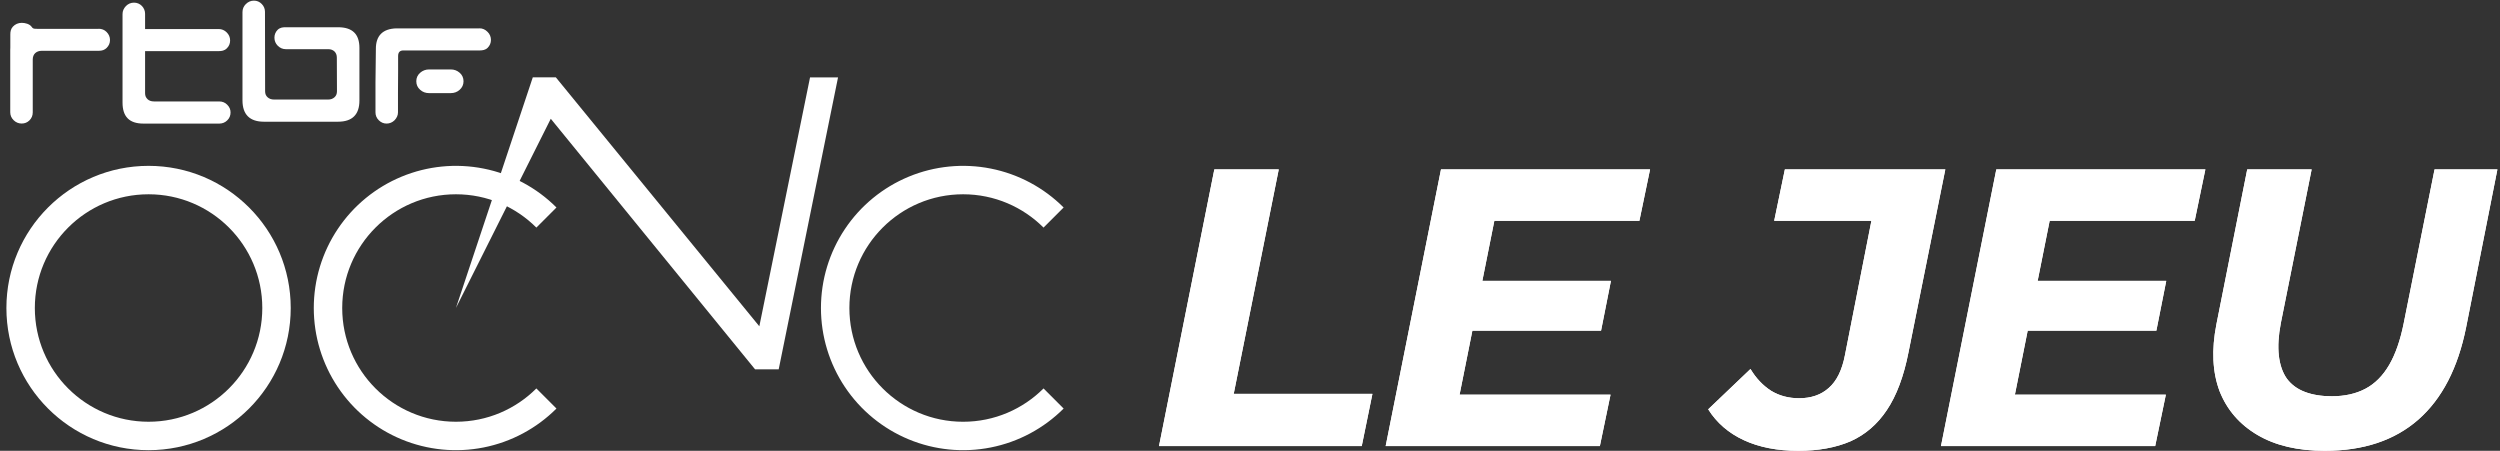 <svg width="244" height="44" viewBox="0 0 244 44" fill="none" xmlns="http://www.w3.org/2000/svg">
<rect x="0" y="0" width="244" height="44" fill="#333333" stroke="none"/>
<path d="M113.119 43.536L118.519 16.535H124.806L120.409 38.444H133.948L132.906 43.536H113.119ZM144.228 27.413H157.227L156.263 32.273H143.264L144.228 27.413ZM142.454 38.522H157.188L156.147 43.536H135.241L140.641 16.535H161.046L160.004 21.55H145.848L142.454 38.522ZM175.514 43.999C173.457 43.999 171.683 43.652 170.191 42.957C168.7 42.263 167.542 41.26 166.72 39.949L170.847 36.014C171.387 36.914 172.055 37.621 172.853 38.136C173.65 38.624 174.563 38.869 175.591 38.869C176.774 38.869 177.738 38.534 178.484 37.866C179.256 37.197 179.783 36.13 180.066 34.664L182.65 21.55H173.161L174.203 16.535H189.863L186.276 34.356C185.813 36.721 185.106 38.611 184.154 40.026C183.229 41.414 182.046 42.43 180.606 43.073C179.166 43.69 177.468 43.999 175.514 43.999ZM198.427 27.413H211.426L210.461 32.273H197.462L198.427 27.413ZM196.652 38.522H211.387L210.346 43.536H189.439L194.84 16.535H215.244L214.203 21.55H200.047L196.652 38.522ZM226.889 43.999C224.266 43.999 222.081 43.484 220.332 42.456C218.583 41.427 217.349 40 216.629 38.174C215.935 36.323 215.832 34.15 216.321 31.656L219.329 16.535H225.617L222.608 31.54C222.376 32.748 222.312 33.803 222.415 34.703C222.518 35.603 222.775 36.349 223.186 36.94C223.624 37.532 224.215 37.969 224.961 38.252C225.707 38.534 226.581 38.676 227.584 38.676C228.844 38.676 229.937 38.431 230.862 37.943C231.788 37.454 232.56 36.683 233.177 35.629C233.794 34.574 234.27 33.211 234.604 31.54L237.613 16.535H243.746L240.698 31.926C239.901 35.911 238.345 38.92 236.031 40.952C233.717 42.983 230.67 43.999 226.889 43.999Z" fill="white"/>
<path d="M226.889 43.999C224.266 43.999 222.081 43.485 220.332 42.456C218.583 41.427 217.349 40 216.629 38.174C215.935 36.323 215.832 34.15 216.321 31.656L219.329 16.535H225.616L222.608 31.54C222.376 32.748 222.312 33.803 222.415 34.703C222.518 35.603 222.775 36.349 223.186 36.94C223.624 37.532 224.215 37.969 224.961 38.252C225.707 38.534 226.581 38.676 227.584 38.676C228.844 38.676 229.937 38.432 230.862 37.943C231.788 37.454 232.56 36.683 233.177 35.629C233.794 34.574 234.27 33.211 234.604 31.54L237.613 16.535H243.746L240.698 31.926C239.901 35.911 238.345 38.92 236.031 40.952C233.717 42.983 230.67 43.999 226.889 43.999Z" fill="white"/>
<path d="M198.427 27.413H211.426L210.462 32.273H197.463L198.427 27.413ZM196.653 38.522H211.387L210.346 43.536H189.44L194.84 16.535H215.245L214.203 21.55H200.047L196.653 38.522Z" fill="white"/>
<path d="M175.514 43.999C173.457 43.999 171.683 43.652 170.191 42.957C168.7 42.263 167.543 41.26 166.72 39.949L170.847 36.014C171.387 36.914 172.056 37.621 172.853 38.136C173.65 38.624 174.563 38.869 175.591 38.869C176.774 38.869 177.739 38.534 178.484 37.866C179.256 37.197 179.783 36.13 180.066 34.664L182.65 21.55H173.161L174.203 16.535H189.863L186.276 34.356C185.813 36.721 185.106 38.612 184.154 40.026C183.229 41.414 182.046 42.43 180.606 43.073C179.166 43.69 177.469 43.999 175.514 43.999Z" fill="white"/>
<path d="M144.228 27.413H157.227L156.263 32.273H143.264L144.228 27.413ZM142.454 38.522H157.188L156.147 43.536H135.241L140.641 16.535H161.046L160.004 21.55H145.848L142.454 38.522Z" fill="white"/>
<path d="M113.119 43.536L118.519 16.535H124.806L120.409 38.444H133.948L132.906 43.536H113.119Z" fill="white"/>
<path fill-rule="evenodd" clip-rule="evenodd" d="M47.207 16.454C49.898 16.989 52.371 18.311 54.311 20.251L52.349 22.213C50.34 20.205 47.565 18.962 44.5 18.962C38.37 18.962 33.4 23.932 33.4 30.062C33.4 36.193 38.37 41.162 44.5 41.162C47.565 41.162 50.34 39.92 52.349 37.911L54.311 39.873C52.371 41.814 49.898 43.135 47.207 43.671C44.515 44.206 41.726 43.931 39.19 42.881C36.655 41.831 34.488 40.053 32.963 37.771C31.439 35.489 30.625 32.807 30.625 30.062C30.625 27.318 31.439 24.636 32.963 22.354C34.488 20.072 36.655 18.294 39.19 17.244C41.726 16.193 44.515 15.919 47.207 16.454Z" fill="white"/>
<path fill-rule="evenodd" clip-rule="evenodd" d="M14.5 43.937C22.163 43.937 28.375 37.725 28.375 30.062C28.375 22.399 22.163 16.187 14.5 16.187C6.837 16.187 0.625 22.399 0.625 30.062C0.625 37.725 6.837 43.937 14.5 43.937ZM14.5 41.162C20.631 41.162 25.6 36.193 25.6 30.062C25.6 23.932 20.631 18.962 14.5 18.962C8.37 18.962 3.4 23.932 3.4 30.062C3.4 36.193 8.37 41.162 14.5 41.162Z" fill="white"/>
<path fill-rule="evenodd" clip-rule="evenodd" d="M96.707 16.454C99.398 16.989 101.871 18.311 103.811 20.251L101.849 22.213C99.84 20.205 97.065 18.962 94 18.962C87.87 18.962 82.9 23.932 82.9 30.062C82.9 36.193 87.87 41.163 94 41.163C97.065 41.163 99.84 39.92 101.849 37.911L103.811 39.874C101.871 41.814 99.398 43.136 96.707 43.671C94.015 44.206 91.226 43.931 88.69 42.881C86.155 41.831 83.988 40.053 82.463 37.771C80.939 35.489 80.125 32.807 80.125 30.062C80.125 27.318 80.939 24.636 82.463 22.354C83.988 20.072 86.155 18.294 88.69 17.244C91.226 16.194 94.015 15.919 96.707 16.454Z" fill="white"/>
<path d="M44.5 30.056L52 7.549H54.25L74.875 32.781L73.964 32.566L79.06 7.556H81.792L76 36.049H73.696L53.125 10.818L54.036 11.032L44.5 30.056Z" fill="white"/>
<path d="M21.385 9.9H15.013H15.022H15.03C14.763 9.9 14.555 9.828 14.402 9.683C14.24 9.534 14.16 9.343 14.16 9.096V4.988H21.376C21.619 4.988 21.899 4.954 22.137 4.72C22.353 4.511 22.46 4.252 22.46 3.949C22.46 3.647 22.349 3.388 22.128 3.166C21.907 2.945 21.648 2.834 21.347 2.834H14.16V1.344C14.16 1.055 14.053 0.795 13.85 0.582C13.637 0.365 13.378 0.259 13.076 0.259C12.775 0.259 12.511 0.37 12.295 0.587C12.074 0.812 11.959 1.076 11.959 1.374V10.011C11.959 11.39 12.626 12.062 13.994 12.062H21.419C21.712 12.058 21.967 11.956 22.179 11.748C22.396 11.539 22.502 11.279 22.502 10.973C22.502 10.688 22.4 10.441 22.171 10.215C21.958 10.002 21.703 9.9 21.385 9.9Z" fill="white"/>
<path d="M33.036 2.659H27.867C27.608 2.659 27.336 2.684 27.102 2.906C26.89 3.119 26.784 3.378 26.784 3.68C26.784 3.983 26.894 4.247 27.111 4.468C27.336 4.689 27.599 4.8 27.897 4.8H28.058C28.058 4.8 28.088 4.8 28.109 4.8H32.038C32.297 4.8 32.493 4.877 32.65 5.026C32.799 5.179 32.875 5.375 32.875 5.622L32.888 8.908C32.888 9.154 32.811 9.346 32.65 9.491C32.489 9.64 32.28 9.716 32.021 9.716H26.758C26.486 9.716 26.278 9.64 26.113 9.491C25.951 9.346 25.875 9.154 25.875 8.908L25.862 1.152C25.862 0.863 25.756 0.603 25.548 0.39C25.344 0.177 25.085 0.062 24.783 0.062C24.482 0.062 24.218 0.177 23.997 0.394C23.776 0.612 23.666 0.875 23.666 1.178V9.797C23.666 11.176 24.375 11.879 25.76 11.879H32.99C34.379 11.879 35.08 11.185 35.08 9.814V4.681C35.08 3.336 34.408 2.676 33.041 2.659H33.036Z" fill="white"/>
<path d="M9.623 2.816H3.663C3.561 2.816 3.472 2.812 3.43 2.807C3.273 2.807 3.175 2.752 3.09 2.62C2.886 2.335 2.453 2.229 2.117 2.229C1.782 2.229 1.48 2.361 1.255 2.603C1.051 2.833 1.008 3.076 1.008 3.369V4.663C1.004 4.719 1 4.778 1 4.842V10.959C1 11.252 1.11 11.512 1.327 11.729C1.548 11.946 1.811 12.057 2.113 12.057C2.414 12.057 2.669 11.955 2.882 11.742C3.09 11.529 3.196 11.274 3.196 10.967V5.8C3.196 5.544 3.285 5.323 3.438 5.183C3.6 5.038 3.804 4.961 4.067 4.957H9.653C9.975 4.957 10.213 4.868 10.409 4.676C10.625 4.463 10.736 4.208 10.736 3.906C10.736 3.603 10.621 3.34 10.4 3.118C10.196 2.91 9.933 2.807 9.619 2.807L9.623 2.816Z" fill="white"/>
<path d="M46.795 2.769H38.703C37.356 2.799 36.677 3.48 36.685 4.786C36.685 4.812 36.647 7.638 36.647 8.055V10.971C36.647 11.261 36.753 11.524 36.97 11.737C37.182 11.95 37.437 12.061 37.73 12.061C38.023 12.061 38.295 11.95 38.508 11.737C38.728 11.508 38.843 11.252 38.843 10.971V9.047L38.856 6.957V5.459C38.86 5.101 39.03 4.923 39.365 4.923H46.833C47.092 4.918 47.364 4.889 47.593 4.667C47.806 4.454 47.916 4.195 47.916 3.897C47.916 3.599 47.806 3.326 47.589 3.114C47.36 2.879 47.096 2.764 46.803 2.764L46.795 2.769Z" fill="white"/>
<path d="M44.862 7.101C44.624 6.888 44.331 6.777 43.991 6.777H41.88C41.54 6.777 41.247 6.892 41.009 7.101C40.755 7.322 40.631 7.599 40.631 7.931C40.631 8.263 40.755 8.544 41.009 8.765C41.247 8.982 41.54 9.089 41.88 9.089H43.991C44.331 9.089 44.624 8.982 44.862 8.765C45.113 8.544 45.24 8.263 45.24 7.931C45.24 7.599 45.113 7.318 44.862 7.097V7.101Z" fill="white"/>
</svg>
